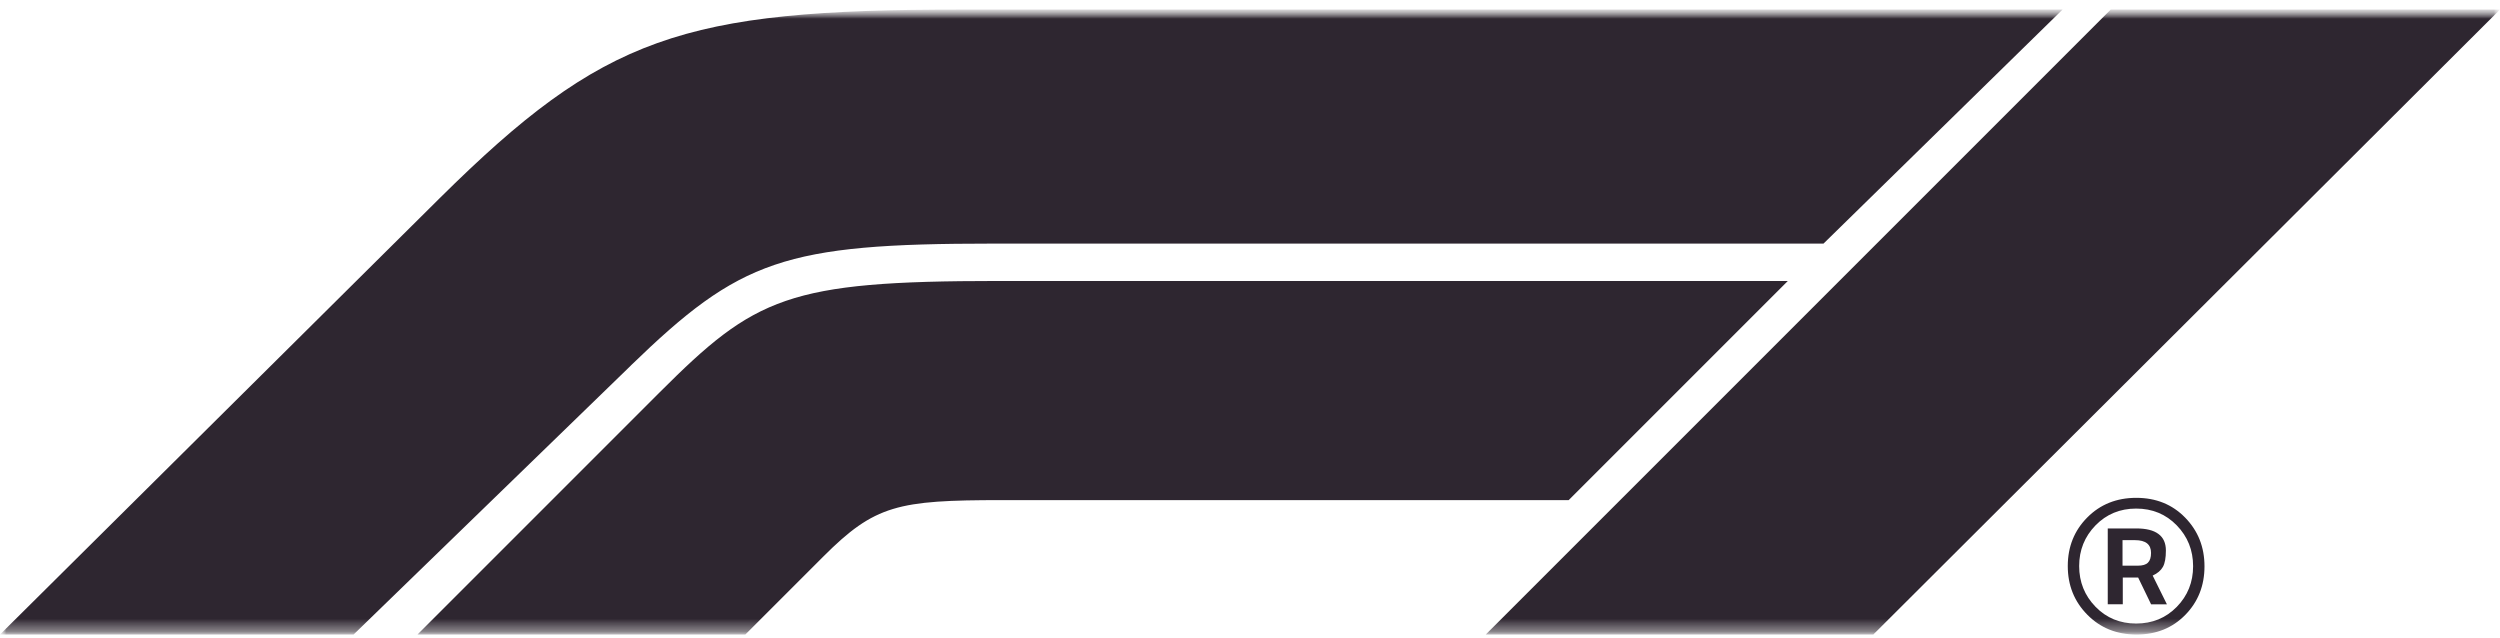 <svg width="200" height="51" viewBox="0 0 200 51" fill="none" xmlns="http://www.w3.org/2000/svg">
<mask id="mask0_5_2377" style="mask-type:luminance" maskUnits="userSpaceOnUse" x="0" y="0" width="200" height="51">
<path d="M200 0.764H0V50.764H200V0.764Z" fill="white"/>
</mask>
<g mask="url(#mask0_5_2377)">
<mask id="mask1_5_2377" style="mask-type:luminance" maskUnits="userSpaceOnUse" x="0" y="0" width="200" height="51">
<path d="M200 0.764H0V50.764H200V0.764Z" fill="white"/>
</mask>
<g mask="url(#mask1_5_2377)">
<path fill-rule="evenodd" clip-rule="evenodd" d="M28.286 50.764L50.464 29.249H50.458C59.198 20.775 62.745 19.488 79.411 19.488H145.88L165.005 0.764H76.891C54.583 0.764 48.276 2.889 35.193 15.837L0 50.764H28.286ZM79.812 22.478H143.026L125.495 40.009H80.141C71.828 40.009 69.989 40.4 65.864 44.525L59.625 50.764H33.396L52.786 31.374C60.401 23.764 63.026 22.478 79.812 22.478ZM200 0.764L149.864 50.764H118.859L168.859 0.764H200ZM166.989 49.181C168.031 50.238 169.344 50.764 170.922 50.764C172.5 50.764 173.797 50.238 174.823 49.191C175.849 48.145 176.359 46.848 176.359 45.306C176.359 43.764 175.844 42.468 174.813 41.41C173.781 40.353 172.479 39.827 170.901 39.827C169.323 39.827 168.016 40.353 166.979 41.4C165.942 42.447 165.422 43.744 165.422 45.285C165.422 46.827 165.943 48.124 166.989 49.181ZM167.641 42.03C168.516 41.134 169.599 40.686 170.891 40.686C172.187 40.686 173.271 41.134 174.141 42.03C175.011 42.926 175.448 44.014 175.448 45.296C175.448 46.577 175.011 47.66 174.141 48.551C173.266 49.441 172.187 49.884 170.891 49.884C169.594 49.884 168.511 49.436 167.641 48.541C166.771 47.645 166.333 46.561 166.333 45.285C166.333 44.009 166.771 42.926 167.641 42.03ZM169.823 48.343V46.197L169.828 46.202H171.052L172.089 48.348H173.354L172.214 46.046C172.599 45.869 172.87 45.639 173.031 45.353C173.193 45.066 173.271 44.629 173.271 44.041C173.271 43.452 173.073 43.009 172.677 42.718C172.281 42.421 171.687 42.275 170.901 42.275H168.62V48.343H169.823ZM169.802 45.254V43.212H170.797C171.656 43.212 172.083 43.551 172.083 44.233C172.083 44.593 172 44.853 171.833 45.014C171.672 45.176 171.401 45.254 171.026 45.254H169.802Z" fill="#2E2630"/>
</g>
</g>
</svg>
